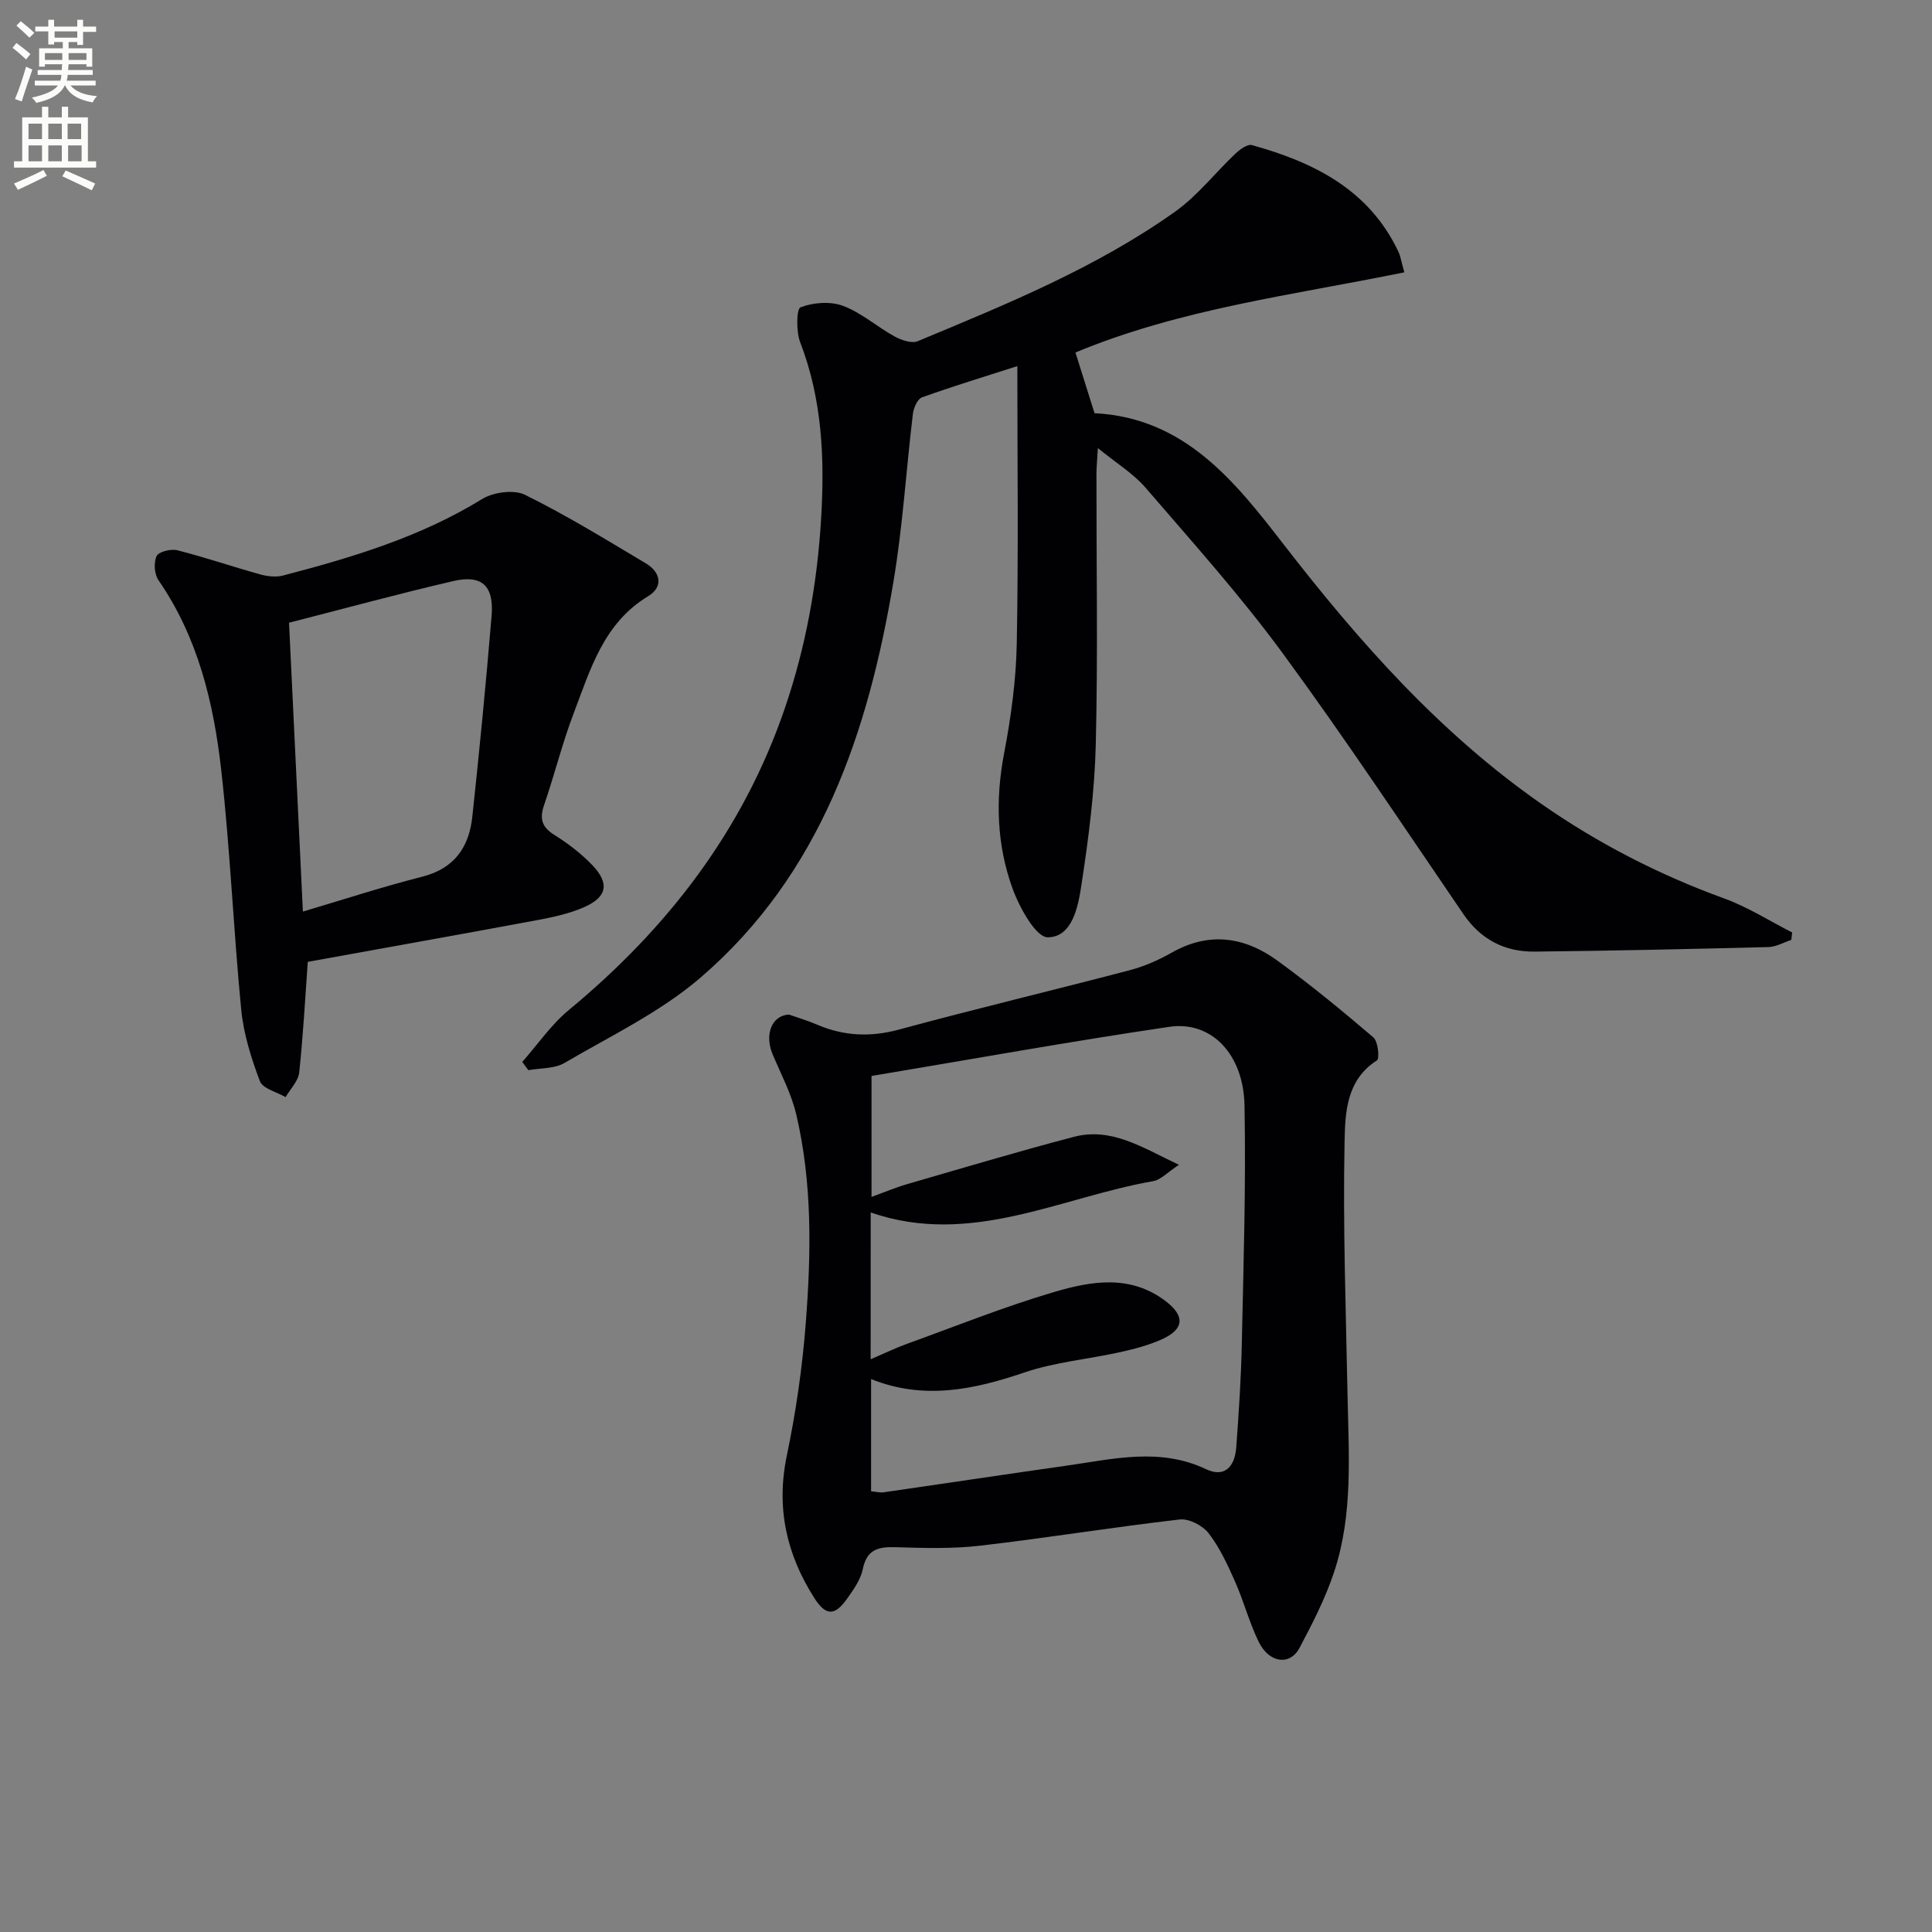 <svg enable-background="new 0 0 400 400" viewBox="0 0 400 400" xmlns="http://www.w3.org/2000/svg"><rect x="0" y="0" width="400" height="400" fill="#808080" stroke="none"/><path d="m2.6 9.9.8-1c.9.7 1.9 1.4 2.9 2.3l-.9 1.1c-1.1-1-2-1.8-2.8-2.4zm.5 10.6c.9-2.1 1.6-4.3 2.3-6.7.4.2.8.4 1.3.6-.7 2.1-1.5 4.3-2.2 6.6zm.3-15.2.9-.9c1 .8 2 1.6 2.8 2.4l-1 1c-.9-.9-1.8-1.7-2.7-2.5zm12.6-1.2h1.2v1.4h2.7v1.1h-2.7v2.7h-1.2v-.6h-1.8v1.3h4.9v3.8h-1.2v-.5h-3.7c0 .4-.1.9-.1 1.2h5.1v1h-5.2c0 .5-.1.9-.2 1.2h6v1h-5.2c1.1 1.3 2.9 2 5.5 2.2-.4.4-.7.8-.9 1.3-2.9-.5-4.8-1.6-5.7-3.5h-.1c-.8 1.7-2.7 2.9-5.9 3.6-.2-.4-.6-.8-.9-1.1 2.8-.6 4.6-1.4 5.4-2.5h-4.8v-1h5.3c.1-.3.2-.7.2-1.2h-4.9v-1h5c0-.4 0-.8.1-1.2h-3.6v.5h-1.2v-3.8h4.9v-1.3h-1.8v.5h-1.2v-2.7h-2.7v-1h2.7v-1.4h1.2v1.4h4.8zm-6.7 8.3h3.6c0-.4 0-.9 0-1.4h-3.6zm1.9-4.6h4.8v-1.3h-4.7v1.3zm6.7 3.2h-3.7v1.4h3.7z" fill="#fbfcfa"/><path d="m8.7 22.1h1.3v2.2h2.8v-2.2h1.3v2.2h4.1v9.1h1.7v1.3h-17v-1.3h1.7v-9.1h4.1zm.3 13.1.7 1.2c-1.8.9-3.8 1.9-6 2.9-.2-.4-.5-.8-.8-1.3 2.3-1 4.4-1.9 6.1-2.8zm-3.1-6.4h2.8v-3.2h-2.8zm0 4.6h2.8v-3.3h-2.8zm4.1-4.6h2.8v-3.2h-2.8zm0 4.6h2.8v-3.3h-2.8zm3.6 1.9c2.1.9 4.1 1.8 6.1 2.7l-.7 1.4c-2.2-1.1-4.2-2-6.1-2.9zm3.2-9.7h-2.8v3.2h2.8zm-2.7 7.8h2.8v-3.3h-2.8z" fill="#fbfcfa"/><g fill="#010104"><path d="m290.75 56.38c-23.13 4.73-46.26 7.53-68.09 16.6 1.36 4.31 2.64 8.39 3.95 12.57 18.71.94 29.1 14.17 39.16 27.17 15.58 20.12 32.26 38.99 53.27 53.66 11.79 8.23 24.42 14.73 37.95 19.64 4.89 1.78 9.39 4.66 14.06 7.04-.06.51-.13 1.02-.19 1.54-1.57.51-3.14 1.44-4.72 1.48-16.13.41-32.26.77-48.4.94-6.18.07-11.14-2.47-14.76-7.76-12.39-18.13-24.51-36.45-37.5-54.13-8.74-11.9-18.67-22.96-28.32-34.17-2.52-2.93-6.01-5.04-9.86-8.19-.14 2.59-.29 3.98-.29 5.38-.02 18.67.31 37.34-.14 55.99-.24 9.76-1.51 19.53-2.99 29.2-.67 4.41-1.88 10.69-6.94 10.72-2.48.01-5.88-6.18-7.31-10.12-3.27-9.02-3.57-18.4-1.74-27.97 1.43-7.47 2.47-15.12 2.62-22.72.36-18.94.12-37.89.12-57.45-6.66 2.14-13.26 4.14-19.74 6.47-.94.34-1.74 2.2-1.89 3.45-1.39 11.55-2.09 23.2-4.01 34.65-5.23 31.22-15.03 60.59-39.95 82.03-8.31 7.15-18.59 12.06-28.17 17.67-2.07 1.22-4.96 1.04-7.48 1.5-.42-.57-.84-1.14-1.26-1.71 3.18-3.6 5.96-7.7 9.62-10.73 20.45-16.91 36.09-37.18 44.74-62.49 4.38-12.81 6.74-25.98 7.53-39.51.72-12.39.19-24.5-4.35-36.27-.85-2.21-.79-6.91.08-7.24 2.64-1.01 6.19-1.27 8.81-.29 3.8 1.43 7.02 4.33 10.64 6.32 1.4.77 3.53 1.51 4.8.99 18.41-7.66 36.95-15.2 53.31-26.83 4.65-3.31 8.28-8.04 12.48-12.01.92-.87 2.49-2.02 3.41-1.76 12.86 3.57 24.29 9.24 30.36 22.15.41.88.54 1.89 1.19 4.19z"/><path d="m163.34 210.05c1.78.63 3.86 1.25 5.83 2.09 5.55 2.37 11.03 2.63 16.96 1.02 15.84-4.3 31.81-8.1 47.69-12.27 3.02-.79 6-2.08 8.72-3.63 7.76-4.42 15.13-3.33 21.95 1.64 6.85 4.98 13.41 10.38 19.85 15.88.98.84 1.32 4.39.73 4.77-6.36 4.05-6.57 10.91-6.69 16.81-.36 17.46.28 34.94.61 52.41.24 12.3 1.18 24.71-2.75 36.62-1.8 5.46-4.48 10.69-7.19 15.79-1.99 3.74-6.3 3.15-8.45-1.26-1.96-4.01-3.09-8.41-4.91-12.5-1.54-3.47-3.16-7.01-5.46-9.98-1.24-1.6-4.07-3.07-5.98-2.85-13.81 1.59-27.54 3.83-41.35 5.43-5.76.67-11.64.49-17.46.31-3.6-.11-5.98.45-6.81 4.55-.44 2.17-1.92 4.23-3.25 6.11-2.52 3.58-4.39 3.62-6.78-.13-5.76-9.03-7.95-18.68-5.7-29.48 1.89-9.05 3.22-18.28 3.93-27.49 1.11-14.42 1.37-28.92-1.97-43.14-1.01-4.29-3.14-8.32-4.88-12.42-1.72-4.05-.28-8.07 3.36-8.28zm16.92 71.37c2.97-1.27 5.19-2.35 7.51-3.19 10.15-3.67 20.19-7.71 30.53-10.75 7.64-2.25 15.68-3.64 22.96 1.85 4.12 3.11 3.99 5.87-.82 8.01-2.7 1.2-5.63 1.97-8.53 2.61-6.62 1.46-13.52 2.06-19.89 4.23-10.46 3.55-20.77 5.72-31.67 1.34v23.24c1.05.09 1.87.31 2.64.2 12.63-1.82 25.25-3.73 37.89-5.52 9.65-1.37 19.26-3.81 28.87.76 3.54 1.68 5.88-.22 6.2-4.53.53-7.12 1-14.26 1.15-21.4.35-16.48.88-32.97.56-49.43-.21-10.65-6.91-17.52-15.55-16.25-20.72 3.06-41.34 6.78-61.67 10.18v25.04c2.76-1 5.04-1.98 7.41-2.66 11.46-3.32 22.9-6.74 34.44-9.77 7.86-2.06 14.2 2.21 21.8 5.78-2.39 1.56-3.74 3.1-5.31 3.38-19.3 3.37-37.83 13.64-58.51 6.49-.01 10.03-.01 19.82-.01 30.39z"/><path d="m63.72 199.14c-.53 7.37-.94 15.15-1.77 22.89-.19 1.79-1.84 3.42-2.82 5.12-1.84-1.08-4.73-1.75-5.32-3.3-1.8-4.76-3.38-9.78-3.87-14.82-1.61-16.52-2.28-33.14-4.14-49.63-1.57-13.88-4.81-27.44-13-39.29-.85-1.24-1.01-3.65-.37-4.99.44-.91 2.97-1.53 4.3-1.19 5.75 1.46 11.38 3.39 17.1 4.98 1.5.42 3.29.63 4.76.25 14.31-3.74 28.42-7.96 41.21-15.83 2.34-1.44 6.59-2.02 8.91-.88 8.58 4.24 16.78 9.28 25.01 14.19 3.1 1.85 3.65 4.88.47 6.8-9.25 5.59-11.96 15.17-15.42 24.25-2.36 6.19-3.95 12.67-6.11 18.95-.97 2.82-.53 4.57 2.1 6.21 2.8 1.75 5.5 3.82 7.79 6.18 3.71 3.84 3.19 6.69-1.66 8.81-3 1.31-6.31 2.03-9.55 2.64-15.64 2.91-31.31 5.7-47.62 8.66zm-1.01-10.41c8.32-2.46 16.44-5.12 24.71-7.22 6.69-1.7 9.7-6.15 10.37-12.43 1.49-13.85 2.84-27.72 3.99-41.6.51-6.21-2.01-8.55-7.92-7.18-11.53 2.68-22.96 5.8-34.02 8.63.95 19.56 1.88 39.12 2.87 59.8z"/></g></svg>

